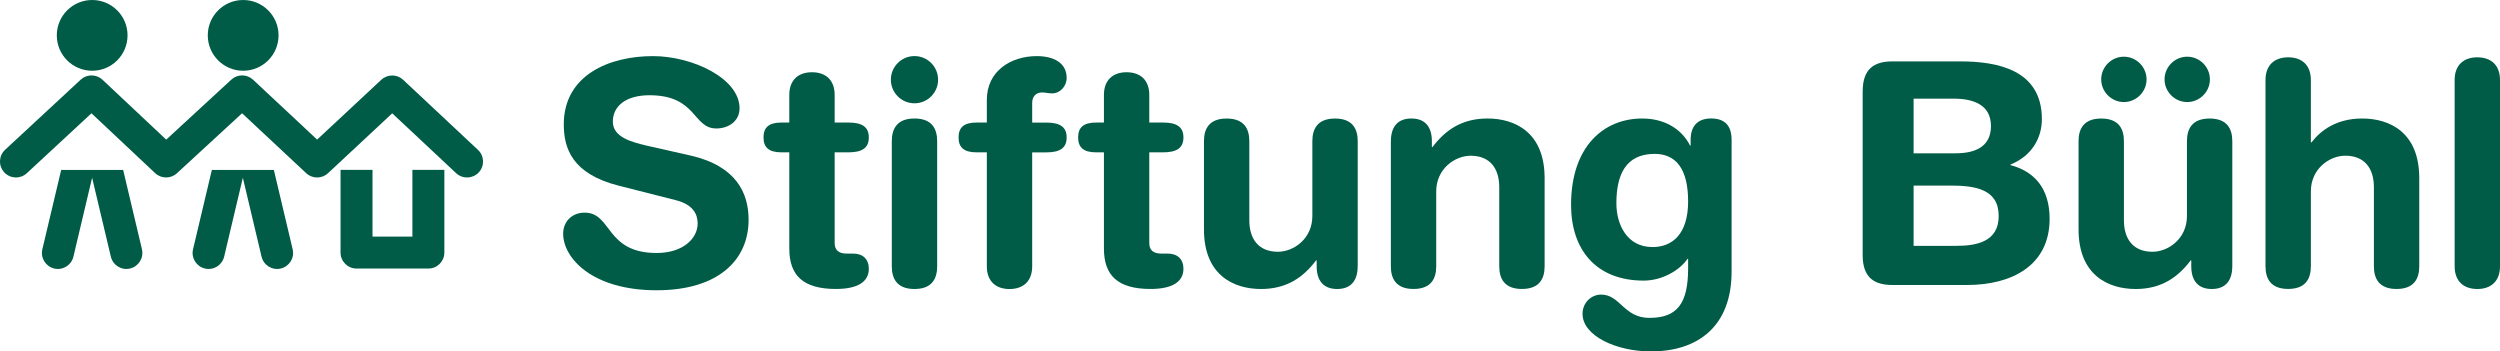 <?xml version="1.0" encoding="UTF-8"?>
<svg id="uuid-7aecd980-be54-473b-acdc-6fda2550f5f1" data-name="uuid-9b355296-2d09-4648-aff0-df2e636bdfff" xmlns="http://www.w3.org/2000/svg" viewBox="0 0 72.976 10.259">
  <defs>
    <style>
      .uuid-82ee592e-656e-45e6-ab31-0e6e2917accf {
        fill: #005c46;
      }
    </style>
  </defs>
  <path class="uuid-82ee592e-656e-45e6-ab31-0e6e2917accf" d="M11.132,2.327s-1.41,1.315-1.875,1.748c-.464-.434-1.87-1.748-1.87-1.748-.179-.167-.455-.168-.635-.002,0,0-1.432,1.32-1.9,1.751-.462-.434-1.86-1.748-1.86-1.748-.179-.167-.457-.169-.637-.002L.15,4.371c-.19.175-.201.471-.026.66.175.189.47.2.659.025,0,0,1.42-1.316,1.887-1.749.463.435,1.859,1.747,1.859,1.747.178.167.456.169.636.003,0,0,1.434-1.321,1.901-1.751.463.432,1.872,1.749,1.872,1.749.179.168.457.168.637.001,0,0,1.408-1.314,1.874-1.748.464.435,1.866,1.747,1.866,1.747.188.176.483.166.659-.021.177-.188.167-.484-.022-.659l-2.184-2.046c-.179-.167-.457-.168-.637-0"/>
  <path class="uuid-82ee592e-656e-45e6-ab31-0e6e2917accf" d="M12.971,4.959v2.414c0,.257-.209.466-.467.466h-2.097c-.257,0-.466-.209-.466-.466v-2.414h.933v1.947h1.164v-1.947h.933Z"/>
  <path class="uuid-82ee592e-656e-45e6-ab31-0e6e2917accf" d="M3.723,1.032c0-.57-.462-1.032-1.032-1.032-.571,0-1.033.462-1.033,1.032,0,.571.462,1.033,1.033,1.033.57,0,1.032-.462,1.032-1.033"/>
  <path class="uuid-82ee592e-656e-45e6-ab31-0e6e2917accf" d="M8.131,1.032c0-.57-.463-1.032-1.033-1.032s-1.033.462-1.033,1.032c0,.571.463,1.033,1.033,1.033s1.033-.462,1.033-1.033"/>
  <path class="uuid-82ee592e-656e-45e6-ab31-0e6e2917accf" d="M4.144,7.277l-.549-2.316h-1.809l-.55,2.316c-.059.25.096.501.346.561.25.06.501-.095.561-.346l.546-2.304.547,2.304c.06.251.311.406.561.346.25-.06.406-.311.346-.561"/>
  <path class="uuid-82ee592e-656e-45e6-ab31-0e6e2917accf" d="M8.543,7.277l-.549-2.316h-1.81l-.549,2.316c-.06.25.095.501.346.561.251.06.502-.095.562-.346l.546-2.304.546,2.304c.06.251.311.406.562.346.251-.06.406-.311.346-.561"/>
  <path class="uuid-82ee592e-656e-45e6-ab31-0e6e2917accf" d="M20.148,4.538c1.36.308,1.704,1.115,1.704,1.877,0,1.178-.889,2.058-2.684,2.058-1.885,0-2.729-.943-2.729-1.65,0-.362.263-.616.626-.616.807,0,.598,1.178,2.103,1.178.771,0,1.197-.426,1.197-.861,0-.263-.127-.553-.635-.68l-1.677-.426c-1.351-.344-1.596-1.088-1.596-1.786,0-1.451,1.342-1.994,2.602-1.994,1.16,0,2.529.653,2.529,1.523,0,.372-.317.589-.68.589-.689,0-.562-.97-1.949-.97-.689,0-1.07.317-1.07.77,0,.454.544.598,1.015.707l1.242.281Z"/>
  <path class="uuid-82ee592e-656e-45e6-ab31-0e6e2917accf" d="M23.04,4.447h-.227c-.371,0-.526-.145-.526-.435,0-.29.154-.435.526-.435h.227v-.806c0-.435.263-.662.662-.662s.662.226.662.662v.806h.399c.39,0,.598.118.598.435s-.208.435-.598.435h-.399v2.647c0,.199.109.308.344.308h.191c.29,0,.462.163.462.444,0,.381-.326.589-.961.589-.961,0-1.36-.399-1.36-1.178v-2.81Z"/>
  <path class="uuid-82ee592e-656e-45e6-ab31-0e6e2917accf" d="M26.032,4.121c0-.353.145-.662.662-.662s.662.308.662.662v3.653c0,.354-.145.662-.662.662s-.662-.308-.662-.662v-3.653ZM26.694,1.637c.381,0,.689.308.689.689,0,.381-.308.689-.689.689s-.689-.308-.689-.689c0-.38.308-.689.689-.689"/>
  <path class="uuid-82ee592e-656e-45e6-ab31-0e6e2917accf" d="M28.806,4.447h-.299c-.371,0-.526-.145-.526-.435,0-.29.154-.435.526-.435h.299v-.661c0-.834.689-1.278,1.46-1.278.48,0,.87.19.87.635,0,.245-.19.453-.426.453-.1,0-.19-.027-.29-.027-.19,0-.29.127-.29.308v.571h.408c.39,0,.598.118.598.435s-.208.435-.598.435h-.408v3.327c0,.435-.263.662-.662.662s-.662-.227-.662-.662v-3.327Z"/>
  <path class="uuid-82ee592e-656e-45e6-ab31-0e6e2917accf" d="M32.224,4.447h-.227c-.371,0-.526-.145-.526-.435,0-.29.154-.435.526-.435h.227v-.806c0-.435.263-.662.662-.662s.662.226.662.662v.806h.399c.39,0,.598.118.598.435s-.208.435-.598.435h-.399v2.647c0,.199.109.308.344.308h.19c.29,0,.463.163.463.444,0,.381-.326.589-.961.589-.961,0-1.36-.399-1.36-1.178v-2.81Z"/>
  <path class="uuid-82ee592e-656e-45e6-ab31-0e6e2917accf" d="M39.631,7.774c0,.399-.182.662-.598.662-.417,0-.599-.263-.599-.662v-.172h-.018c-.371.49-.852.834-1.604.834-.798,0-1.668-.399-1.668-1.74v-2.575c0-.353.145-.661.662-.661s.662.308.662.661v2.312c0,.535.263.916.834.916.462,0,1.006-.381,1.006-1.043v-2.185c0-.353.145-.661.662-.661s.662.308.662.661v3.654Z"/>
  <path class="uuid-82ee592e-656e-45e6-ab31-0e6e2917accf" d="M40.601,4.121c0-.399.181-.662.598-.662s.598.263.598.662v.172h.018c.371-.49.852-.834,1.605-.834.797,0,1.668.399,1.668,1.74v2.575c0,.353-.145.661-.662.661-.517,0-.662-.308-.662-.661v-2.312c0-.535-.263-.916-.834-.916-.462,0-1.006.381-1.006,1.043v2.185c0,.353-.145.661-.662.661s-.662-.308-.662-.661v-3.654Z"/>
  <path class="uuid-82ee592e-656e-45e6-ab31-0e6e2917accf" d="M48.235,7.212c.589,0,1.042-.389,1.042-1.333,0-.961-.362-1.387-.979-1.387-.852,0-1.115.625-1.115,1.441,0,.607.299,1.278,1.052,1.278M50.546,7.928c0,1.595-.979,2.33-2.357,2.33-1.007,0-1.994-.454-1.994-1.097,0-.326.253-.562.544-.562.553,0,.662.68,1.405.68.807,0,1.133-.408,1.133-1.451v-.272h-.018c-.236.345-.753.635-1.278.635-1.396,0-2.121-.907-2.121-2.212,0-1.713.961-2.52,2.076-2.52.644,0,1.151.299,1.396.788h.018v-.163c0-.408.208-.626.598-.626.408,0,.598.218.598.626v3.843Z"/>
  <path class="uuid-82ee592e-656e-45e6-ab31-0e6e2917accf" d="M55.859,7.176h1.251c.581,0,1.233-.118,1.233-.87,0-.788-.689-.889-1.414-.889h-1.07v1.759ZM55.859,4.475h1.224c.698,0,1.034-.281,1.034-.798,0-.625-.526-.797-1.079-.797h-1.179v1.595ZM54.373,2.662c0-.662.345-.87.87-.87h1.976c1.088,0,2.384.245,2.384,1.686,0,.553-.299,1.079-.916,1.324v.018c.689.181,1.142.671,1.142,1.568,0,1.369-1.115,1.931-2.402,1.931h-2.185c-.526,0-.87-.209-.87-.87V2.662Z"/>
  <path class="uuid-82ee592e-656e-45e6-ab31-0e6e2917accf" d="M63.846,1.655c.362,0,.662.299.662.662s-.299.662-.662.662-.662-.299-.662-.662.299-.662.662-.662M61.997,1.655c.362,0,.662.299.662.662s-.299.662-.662.662c-.363,0-.662-.299-.662-.662s.299-.662.662-.662M65.161,7.774c0,.399-.182.662-.598.662-.417,0-.599-.263-.599-.662v-.172h-.018c-.371.49-.852.834-1.604.834-.798,0-1.668-.399-1.668-1.74v-2.575c0-.353.145-.661.662-.661.517,0,.662.308.662.661v2.312c0,.535.263.916.833.916.463,0,1.007-.381,1.007-1.043v-2.185c0-.353.145-.661.662-.661s.662.308.662.661v3.654Z"/>
  <path class="uuid-82ee592e-656e-45e6-ab31-0e6e2917accf" d="M66.131,2.335c0-.435.263-.662.662-.662s.662.227.662.662v1.822h.018c.263-.344.725-.698,1.478-.698.798,0,1.668.398,1.668,1.74v2.574c0,.353-.145.662-.662.662s-.662-.308-.662-.662v-2.312c0-.535-.263-.916-.834-.916-.462,0-1.006.38-1.006,1.042v2.185c0,.353-.145.662-.662.662s-.662-.308-.662-.662V2.335Z"/>
  <path class="uuid-82ee592e-656e-45e6-ab31-0e6e2917accf" d="M71.652,2.335c0-.435.263-.662.662-.662s.662.227.662.662v5.439c0,.435-.263.662-.662.662s-.662-.227-.662-.662V2.335Z"/>
</svg>